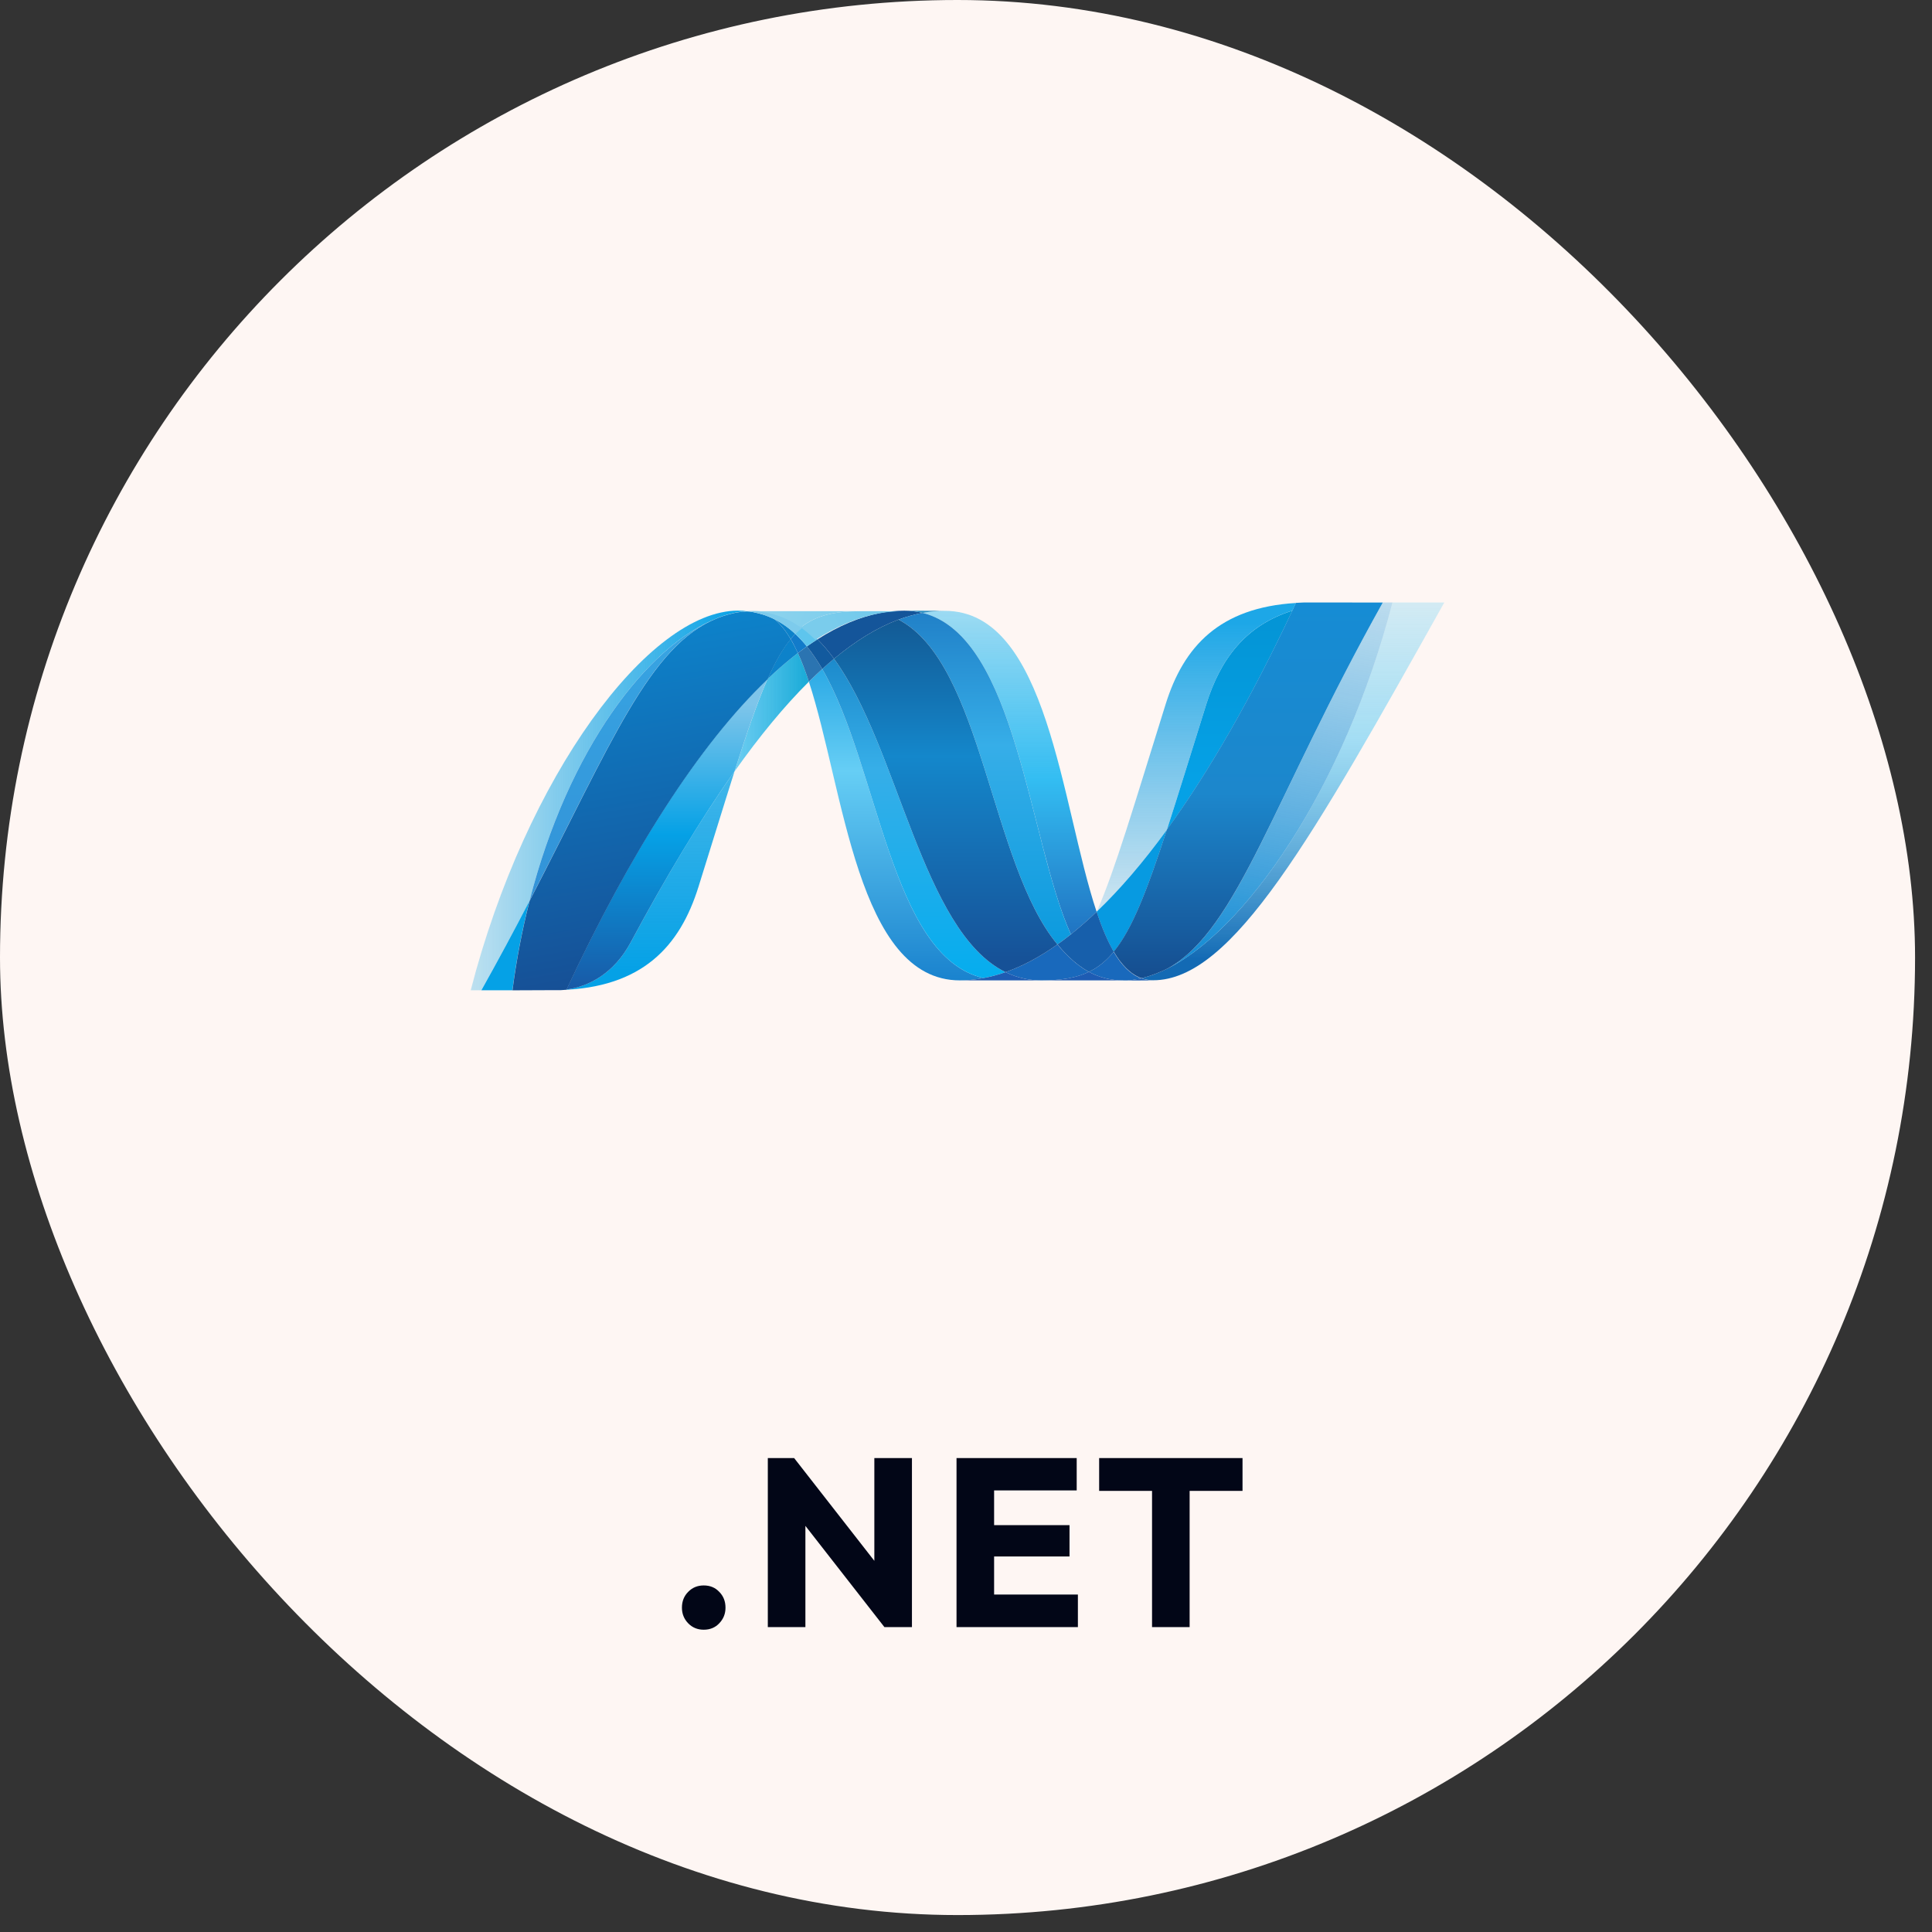 <svg xmlns="http://www.w3.org/2000/svg" width="95" height="95" viewBox="0 0 95 95" fill="none"><rect x="0" y="0" width="95" height="95" fill="#333333" stroke="none"/><rect width="94.167" height="94.167" rx="47.083" fill="#FEF6F3"></rect><path d="M39.774 33.519C41.499 38.795 42.153 48.207 47.198 48.207C47.582 48.207 47.97 48.169 48.36 48.095C43.774 47.026 43.23 37.717 40.431 32.895C40.208 33.099 39.989 33.307 39.774 33.519Z" fill="url(#paint0_linear_48_3)"></path><path d="M40.431 32.895C43.23 37.716 43.774 47.025 48.36 48.095C48.728 48.025 49.09 47.927 49.443 47.802C45.326 45.785 44.189 36.745 41.01 32.393C40.818 32.553 40.625 32.721 40.431 32.895Z" fill="url(#paint1_linear_48_3)"></path><path d="M44.464 30.028C44.081 30.028 43.691 30.065 43.301 30.14C42.281 30.332 41.243 30.772 40.198 31.437C40.483 31.719 40.755 32.041 41.011 32.393C42.074 31.511 43.131 30.859 44.182 30.466C44.567 30.323 44.963 30.213 45.366 30.138C45.071 30.064 44.768 30.027 44.464 30.028Z" fill="#14559A"></path><path d="M52.657 45.943C53.095 45.593 53.518 45.223 53.922 44.834C52.169 39.583 51.541 30.036 46.461 30.036C46.098 30.036 45.731 30.07 45.366 30.137C49.993 31.288 50.586 41.357 52.657 45.943Z" fill="url(#paint2_linear_48_3)"></path><path d="M45.366 30.138C45.071 30.064 44.768 30.027 44.463 30.028L46.461 30.035C46.098 30.035 45.732 30.069 45.366 30.138Z" fill="#3092C4"></path><path d="M52.568 47.059C52.365 46.863 52.174 46.657 51.995 46.44C51.14 47.045 50.289 47.504 49.443 47.803C49.744 47.95 50.059 48.059 50.395 48.127C50.654 48.18 50.923 48.207 51.205 48.207C52.155 48.207 52.906 48.095 53.544 47.788C53.192 47.598 52.87 47.352 52.568 47.059Z" fill="#1969BC"></path><path d="M44.182 30.467C48.327 32.635 48.688 42.453 51.995 46.44C52.217 46.283 52.436 46.118 52.656 45.943C50.585 41.357 49.993 31.287 45.367 30.137C44.972 30.211 44.577 30.32 44.182 30.467Z" fill="url(#paint3_linear_48_3)"></path><path d="M41.01 32.393C44.189 36.745 45.326 45.785 49.443 47.802C50.289 47.504 51.141 47.045 51.995 46.44C48.688 42.453 48.327 32.636 44.182 30.467C43.13 30.859 42.074 31.511 41.01 32.393Z" fill="url(#paint4_linear_48_3)"></path><path d="M37.741 33.392C37.243 34.518 36.734 35.999 36.119 37.931C37.342 36.207 38.562 34.722 39.774 33.519C39.621 33.039 39.441 32.569 39.234 32.11C38.713 32.51 38.215 32.938 37.741 33.392Z" fill="url(#paint5_linear_48_3)"></path><path d="M39.676 31.785C39.53 31.89 39.382 31.997 39.234 32.11C39.428 32.532 39.607 33.005 39.773 33.519C39.989 33.307 40.208 33.099 40.431 32.895C40.208 32.506 39.956 32.135 39.676 31.785Z" fill="#2B74B1"></path><path d="M40.198 31.436C40.024 31.547 39.851 31.663 39.675 31.785C39.947 32.119 40.196 32.492 40.432 32.895C40.625 32.721 40.818 32.552 41.011 32.393C40.755 32.041 40.483 31.719 40.198 31.436Z" fill="#125A9E"></path><path d="M68.47 29.626C66.126 38.667 61.23 45.928 57.125 47.759H57.117L56.895 47.854L56.868 47.864L56.806 47.889L56.777 47.9L56.675 47.937L56.632 47.951L56.581 47.968L56.532 47.985L56.488 48L56.401 48.027L56.363 48.036L56.304 48.053L56.264 48.063L56.2 48.08L56.121 48.097C56.307 48.166 56.5 48.201 56.708 48.201C60.601 48.201 64.526 41.225 71.02 29.624H68.47L68.47 29.626Z" fill="url(#paint6_linear_48_3)"></path><path d="M35.273 30.395L35.281 30.389L35.29 30.383H35.295L35.358 30.359L35.37 30.353L35.386 30.346L35.454 30.322H35.458L35.607 30.269L35.629 30.264L35.694 30.244L35.723 30.235L35.787 30.216L35.812 30.209L36.026 30.154L36.055 30.147L36.118 30.135L36.148 30.126L36.211 30.114H36.226L36.356 30.09H36.382L36.442 30.079L36.476 30.073L36.533 30.065L36.565 30.058L36.705 30.046C36.567 30.033 36.429 30.026 36.29 30.025C31.906 30.025 25.867 38.158 23.146 48.692H23.671C24.484 47.238 25.274 45.771 26.039 44.291C27.945 36.83 31.826 31.742 35.273 30.394" fill="url(#paint7_linear_48_3)"></path><path d="M37.741 33.392C38.215 32.938 38.714 32.51 39.234 32.11C39.128 31.875 39.009 31.645 38.878 31.422C38.477 31.909 38.111 32.551 37.741 33.392Z" fill="#0D82CA"></path><path d="M38.101 30.457C38.387 30.697 38.644 31.027 38.878 31.423C38.952 31.332 39.027 31.248 39.105 31.169C38.79 30.871 38.433 30.622 38.045 30.428L38.092 30.451L38.101 30.457Z" fill="#0D82CA"></path><path d="M26.039 44.292C30.036 36.589 31.93 31.714 35.273 30.395C31.826 31.744 27.945 36.832 26.039 44.292Z" fill="url(#paint8_linear_48_3)"></path><path d="M39.104 31.169C39.026 31.249 38.952 31.332 38.878 31.422C39.004 31.633 39.12 31.861 39.234 32.11C39.382 31.997 39.53 31.89 39.675 31.785C39.5 31.567 39.309 31.361 39.104 31.169Z" fill="#127BCA"></path><path d="M27.854 48.658L27.781 48.666H27.768L27.706 48.673H27.696L27.549 48.682H27.534C31.579 48.569 33.429 46.544 34.346 43.605C35.044 41.379 35.617 39.502 36.118 37.928C34.424 40.313 32.722 43.156 31.01 46.341C30.185 47.877 28.93 48.518 27.854 48.655" fill="url(#paint9_linear_48_3)"></path><path d="M27.854 48.656C28.93 48.519 30.185 47.878 31.01 46.342C32.721 43.158 34.425 40.315 36.118 37.929C36.734 35.996 37.242 34.516 37.74 33.39C34.366 36.602 30.978 41.943 27.854 48.654" fill="url(#paint10_linear_48_3)"></path><path d="M26.039 44.292C25.274 45.772 24.484 47.239 23.671 48.693H25.196C25.388 47.211 25.67 45.741 26.039 44.293" fill="#05A1E6"></path><path d="M36.565 30.062L36.532 30.068L36.475 30.076L36.442 30.082L36.382 30.093L36.356 30.099L36.226 30.121H36.211L36.148 30.134L36.116 30.142L36.055 30.155L36.026 30.162L35.811 30.217L35.787 30.224L35.722 30.243L35.693 30.252L35.629 30.271L35.605 30.277L35.457 30.329L35.389 30.353L35.361 30.364L35.298 30.388L35.277 30.398C31.934 31.717 30.04 36.592 26.043 44.295C25.673 45.743 25.392 47.212 25.2 48.695H25.414L26.88 48.689H27.553L27.7 48.679H27.709L27.771 48.673H27.785L27.858 48.664C30.983 41.952 34.371 36.612 37.745 33.4C38.116 32.559 38.482 31.917 38.882 31.431C38.648 31.035 38.391 30.704 38.105 30.464L38.097 30.457L38.05 30.434L38.002 30.41L37.957 30.388L37.902 30.366L37.86 30.347L37.771 30.31L37.733 30.296L37.667 30.269L37.632 30.258L37.54 30.226H37.533L37.426 30.196L37.403 30.189L37.313 30.164L37.292 30.158C37.219 30.139 37.145 30.122 37.07 30.109L37.047 30.103L36.951 30.087L36.932 30.081L36.818 30.066H36.798L36.709 30.056L36.569 30.069" fill="url(#paint11_linear_48_3)"></path><path d="M59.314 34.631C58.544 37.095 57.922 39.127 57.38 40.799C59.49 37.895 61.569 34.242 63.548 30.026C61.239 30.752 60.007 32.412 59.314 34.631Z" fill="url(#paint12_linear_48_3)"></path><path d="M57.447 47.605C57.339 47.66 57.231 47.712 57.125 47.759C61.23 45.928 66.127 38.667 68.47 29.626H67.995C62.609 39.248 60.877 45.688 57.447 47.605Z" fill="url(#paint13_linear_48_3)"></path><path d="M54.766 46.797C55.659 45.707 56.386 43.854 57.38 40.799C56.234 42.373 55.081 43.726 53.926 44.829L53.921 44.839C54.173 45.593 54.449 46.259 54.764 46.797" fill="#079AE1"></path><path d="M54.766 46.797C54.462 47.169 54.14 47.451 53.782 47.66C53.704 47.706 53.624 47.749 53.544 47.788C53.932 47.998 54.357 48.133 54.796 48.183L55.001 48.201H55.013L55.111 48.207H55.445L55.483 48.201L55.557 48.195H55.593L55.673 48.186H55.68L55.704 48.18L55.79 48.167H55.815L55.911 48.151H55.926L56.118 48.11C55.588 47.916 55.145 47.459 54.763 46.808" fill="#1969BC"></path><path d="M47.199 48.207C47.582 48.207 47.97 48.169 48.36 48.094C48.728 48.026 49.09 47.928 49.443 47.802C49.744 47.949 50.06 48.059 50.394 48.127C50.654 48.18 50.923 48.207 51.206 48.207L47.199 48.207ZM51.206 48.207C52.154 48.207 52.906 48.094 53.544 47.788C53.932 47.998 54.357 48.133 54.796 48.183L55.001 48.2H55.013L55.111 48.207H55.229L51.206 48.207Z" fill="#1E5CB3"></path><path d="M55.229 48.207H55.448L55.486 48.201L55.561 48.194H55.597L55.676 48.186H55.683L55.707 48.179L55.793 48.167L55.819 48.161L55.916 48.145H55.931L56.123 48.105C56.308 48.173 56.502 48.208 56.71 48.208L55.23 48.214L55.229 48.207Z" fill="#1D60B5"></path><path d="M53.923 44.839V44.833C53.519 45.222 53.096 45.592 52.658 45.942C52.442 46.114 52.222 46.28 51.997 46.439C52.182 46.661 52.371 46.869 52.57 47.058C52.872 47.351 53.194 47.597 53.546 47.787C53.626 47.748 53.706 47.705 53.784 47.66C54.142 47.45 54.464 47.167 54.768 46.797C54.453 46.259 54.177 45.593 53.925 44.839" fill="#175FAB"></path><path d="M66.491 29.626H64.1L63.721 29.644L63.545 30.022C61.566 34.238 59.487 37.891 57.377 40.795C56.385 43.849 55.657 45.703 54.764 46.792C55.145 47.444 55.59 47.902 56.118 48.096L56.159 48.087H56.168L56.197 48.081L56.263 48.064L56.303 48.053L56.362 48.038L56.398 48.027L56.487 48.001L56.531 47.986L56.58 47.968L56.63 47.952L56.672 47.936L56.775 47.9L56.803 47.889L56.867 47.865L56.893 47.855L57.115 47.76H57.123C57.229 47.714 57.337 47.661 57.444 47.606C60.875 45.689 62.608 39.248 67.994 29.627H66.49L66.491 29.626Z" fill="url(#paint14_linear_48_3)"></path><path d="M36.706 30.049L36.73 30.055L36.793 30.062H36.814L36.928 30.077L36.947 30.083L37.043 30.099L37.067 30.105L37.289 30.154L37.309 30.16L37.398 30.185L37.423 30.193L37.529 30.223L37.537 30.229L37.629 30.261L37.665 30.272L37.731 30.299L37.769 30.312L37.857 30.349L37.9 30.367L37.953 30.39L38 30.413L38.046 30.437C38.429 30.624 38.78 30.875 39.106 31.178C39.226 31.052 39.351 30.939 39.482 30.837C38.77 30.332 37.962 30.044 37.032 30.044C36.924 30.044 36.816 30.05 36.707 30.058" fill="#7DCBEC"></path><path d="M39.104 31.169C39.304 31.355 39.495 31.562 39.675 31.785C39.85 31.664 40.024 31.546 40.198 31.437C39.976 31.214 39.736 31.01 39.479 30.828C39.349 30.929 39.225 31.043 39.104 31.169Z" fill="#5EC5ED"></path><path d="M36.602 30.074L36.927 30.06C37.858 30.06 38.664 30.348 39.376 30.853C40.128 30.259 41.037 30.052 42.299 30.052H36.188L36.602 30.074Z" fill="url(#paint15_linear_48_3)"></path><path d="M42.299 30.053C41.037 30.053 40.13 30.26 39.377 30.854C39.625 31.029 39.865 31.234 40.094 31.463C41.141 30.798 42.176 30.357 43.198 30.165C43.588 30.092 43.977 30.055 44.359 30.055L42.299 30.053Z" fill="url(#paint16_linear_48_3)"></path><path d="M57.38 40.801C57.923 39.127 58.544 37.096 59.315 34.631C60.009 32.411 61.239 30.751 63.547 30.027L63.725 29.649C59.961 29.875 58.202 31.79 57.317 34.625C55.769 39.576 54.831 42.785 53.928 44.83C55.081 43.727 56.234 42.373 57.38 40.801Z" fill="url(#paint17_linear_48_3)"></path><path d="M34.603 80.136C34.297 80.136 34.042 80.03 33.838 79.819C33.634 79.607 33.532 79.352 33.532 79.053C33.532 78.74 33.634 78.481 33.838 78.276C34.042 78.065 34.297 77.959 34.603 77.959C34.917 77.959 35.172 78.065 35.368 78.276C35.572 78.481 35.674 78.74 35.674 79.053C35.674 79.352 35.572 79.607 35.368 79.819C35.172 80.03 34.917 80.136 34.603 80.136ZM37.755 80.007V71.697H39.05L39.603 73.356V80.007H37.755ZM43.488 80.007L38.591 73.733L39.05 71.697L43.947 77.971L43.488 80.007ZM43.488 80.007L42.993 78.347V71.697H44.842V80.007H43.488ZM47.034 80.007V71.697H48.882V80.007H47.034ZM48.447 80.007V78.406H53.002V80.007H48.447ZM48.447 76.534V74.993H52.59V76.534H48.447ZM48.447 73.286V71.697H52.943V73.286H48.447ZM56.648 80.007V71.814H58.496V80.007H56.648ZM54.047 73.309V71.697H61.097V73.309H54.047Z" fill="#020617"></path><defs><linearGradient id="paint0_linear_48_3" x1="44.153" y1="29.904" x2="44.153" y2="52.773" gradientUnits="userSpaceOnUse"><stop stop-color="#0994DC"></stop><stop offset="0.35" stop-color="#66CEF5"></stop><stop offset="0.846" stop-color="#127BCA"></stop><stop offset="1" stop-color="#127BCA"></stop></linearGradient><linearGradient id="paint1_linear_48_3" x1="45.014" y1="29.353" x2="45.014" y2="52.745" gradientUnits="userSpaceOnUse"><stop stop-color="#0E76BC"></stop><stop offset="0.36" stop-color="#36AEE8"></stop><stop offset="0.846" stop-color="#00ADEF"></stop><stop offset="1" stop-color="#00ADEF"></stop></linearGradient><linearGradient id="paint2_linear_48_3" x1="49.642" y1="47.651" x2="49.642" y2="29.038" gradientUnits="userSpaceOnUse"><stop stop-color="#1C63B7"></stop><stop offset="0.5" stop-color="#33BDF2"></stop><stop offset="1" stop-color="#33BDF2" stop-opacity="0.42"></stop></linearGradient><linearGradient id="paint3_linear_48_3" x1="48.385" y1="26.909" x2="48.385" y2="51.259" gradientUnits="userSpaceOnUse"><stop stop-color="#166AB8"></stop><stop offset="0.4" stop-color="#36AEE8"></stop><stop offset="0.846" stop-color="#0798DD"></stop><stop offset="1" stop-color="#0798DD"></stop></linearGradient><linearGradient id="paint4_linear_48_3" x1="46.591" y1="27.099" x2="46.591" y2="52.992" gradientUnits="userSpaceOnUse"><stop stop-color="#124379"></stop><stop offset="0.39" stop-color="#1487CB"></stop><stop offset="0.78" stop-color="#165197"></stop><stop offset="1" stop-color="#165197"></stop></linearGradient><linearGradient id="paint5_linear_48_3" x1="35.922" y1="34.744" x2="39.577" y2="34.744" gradientUnits="userSpaceOnUse"><stop stop-color="#33BDF2" stop-opacity="0.698"></stop><stop offset="1" stop-color="#1DACD8"></stop></linearGradient><linearGradient id="paint6_linear_48_3" x1="63.599" y1="47.167" x2="63.599" y2="29.036" gradientUnits="userSpaceOnUse"><stop stop-color="#136AB4"></stop><stop offset="0.6" stop-color="#59CAF5" stop-opacity="0.549"></stop><stop offset="1" stop-color="#59CAF5" stop-opacity="0.235"></stop></linearGradient><linearGradient id="paint7_linear_48_3" x1="22.952" y1="39.08" x2="36.509" y2="39.08" gradientUnits="userSpaceOnUse"><stop stop-color="#05A1E6" stop-opacity="0.247"></stop><stop offset="1" stop-color="#05A1E6"></stop></linearGradient><linearGradient id="paint8_linear_48_3" x1="30.729" y1="47.635" x2="30.729" y2="29.07" gradientUnits="userSpaceOnUse"><stop stop-color="#318ED5"></stop><stop offset="1" stop-color="#38A7E4"></stop></linearGradient><linearGradient id="paint9_linear_48_3" x1="31.73" y1="47.734" x2="31.73" y2="29.641" gradientUnits="userSpaceOnUse"><stop stop-color="#05A1E6"></stop><stop offset="1" stop-color="#05A1E6" stop-opacity="0.549"></stop></linearGradient><linearGradient id="paint10_linear_48_3" x1="32.864" y1="48.68" x2="32.864" y2="33.391" gradientUnits="userSpaceOnUse"><stop stop-color="#1959A6"></stop><stop offset="0.5" stop-color="#05A1E6"></stop><stop offset="0.918" stop-color="#7EC5EA"></stop><stop offset="1" stop-color="#7EC5EA"></stop></linearGradient><linearGradient id="paint11_linear_48_3" x1="33.323" y1="47.668" x2="30.407" y2="31.133" gradientUnits="userSpaceOnUse"><stop stop-color="#165096"></stop><stop offset="1" stop-color="#0D82CA"></stop></linearGradient><linearGradient id="paint12_linear_48_3" x1="60.37" y1="38.288" x2="60.37" y2="29.647" gradientUnits="userSpaceOnUse"><stop stop-color="#05A1E6"></stop><stop offset="0.874" stop-color="#0495D6"></stop><stop offset="1" stop-color="#0495D6"></stop></linearGradient><linearGradient id="paint13_linear_48_3" x1="64.582" y1="28.882" x2="61.068" y2="48.808" gradientUnits="userSpaceOnUse"><stop stop-color="#38A7E4" stop-opacity="0.329"></stop><stop offset="0.962" stop-color="#0E88D3"></stop><stop offset="1" stop-color="#0E88D3"></stop></linearGradient><linearGradient id="paint14_linear_48_3" x1="61.265" y1="29.593" x2="61.265" y2="48.445" gradientUnits="userSpaceOnUse"><stop stop-color="#168CD4"></stop><stop offset="0.5" stop-color="#1C87CC"></stop><stop offset="1" stop-color="#154B8D"></stop></linearGradient><linearGradient id="paint15_linear_48_3" x1="35.77" y1="27.754" x2="57.689" y2="36.846" gradientUnits="userSpaceOnUse"><stop stop-color="#97D6EE"></stop><stop offset="0.703" stop-color="#55C1EA"></stop><stop offset="1" stop-color="#55C1EA"></stop></linearGradient><linearGradient id="paint16_linear_48_3" x1="41.729" y1="32.9" x2="59.041" y2="25.052" gradientUnits="userSpaceOnUse"><stop stop-color="#7ACCEC"></stop><stop offset="1" stop-color="#3FB7ED"></stop></linearGradient><linearGradient id="paint17_linear_48_3" x1="58.693" y1="30.618" x2="58.693" y2="49.057" gradientUnits="userSpaceOnUse"><stop stop-color="#1DA7E7"></stop><stop offset="1" stop-color="#37ABE7" stop-opacity="0"></stop></linearGradient></defs></svg>